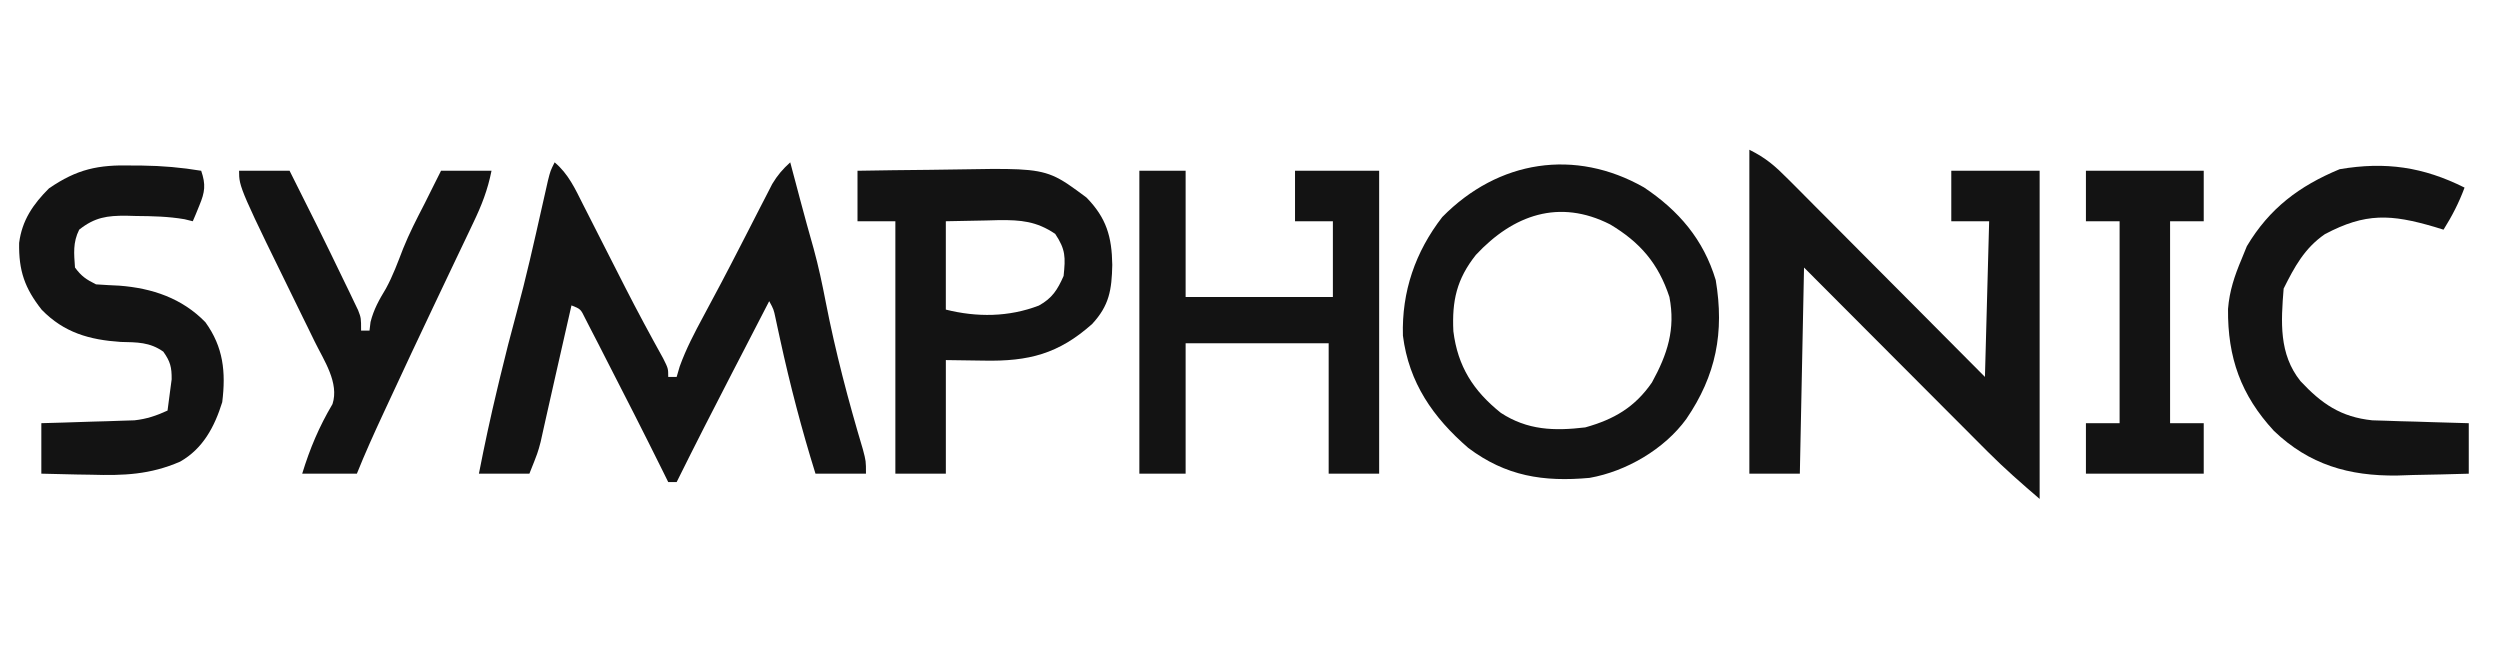 <?xml version="1.0" encoding="utf-8"?>
<svg xmlns="http://www.w3.org/2000/svg" width="124" height="32" viewBox="0 0 124 32" fill="none">
<g clip-path="url(#clip0_2144_28560)">
<path d="M27.51 8.052C28.191 8.622 28.531 9.372 28.922 10.15C28.996 10.296 29.071 10.441 29.147 10.591C29.385 11.057 29.621 11.524 29.858 11.991C30.09 12.449 30.323 12.906 30.557 13.364C30.709 13.664 30.862 13.964 31.015 14.264C31.617 15.445 32.246 16.61 32.889 17.769C33.144 18.277 33.144 18.277 33.144 18.695C33.282 18.695 33.42 18.695 33.562 18.695C33.611 18.524 33.662 18.354 33.713 18.178C34.031 17.297 34.448 16.505 34.892 15.682C35.079 15.332 35.265 14.982 35.452 14.633C35.551 14.447 35.65 14.262 35.752 14.071C36.085 13.441 36.412 12.807 36.738 12.173C36.85 11.956 36.961 11.739 37.076 11.516C37.295 11.091 37.513 10.665 37.73 10.239C37.83 10.044 37.931 9.85 38.034 9.65C38.122 9.477 38.211 9.305 38.302 9.127C38.56 8.695 38.824 8.388 39.196 8.052C39.249 8.252 39.302 8.451 39.356 8.656C39.391 8.786 39.425 8.915 39.461 9.048C39.537 9.335 39.613 9.622 39.689 9.908C39.904 10.718 40.127 11.524 40.356 12.33C40.597 13.206 40.783 14.085 40.956 14.978C41.438 17.45 42.077 19.873 42.798 22.285C42.952 22.868 42.952 22.868 42.952 23.494C42.125 23.494 41.299 23.494 40.448 23.494C39.763 21.297 39.188 19.094 38.697 16.845C38.656 16.657 38.615 16.47 38.573 16.276C38.537 16.108 38.501 15.941 38.464 15.768C38.374 15.344 38.374 15.344 38.152 14.938C37.7 15.814 37.247 16.689 36.795 17.565C36.641 17.861 36.488 18.158 36.334 18.455C35.397 20.267 34.468 22.083 33.562 23.911C33.424 23.911 33.286 23.911 33.144 23.911C33.011 23.641 33.011 23.641 32.874 23.364C31.946 21.491 30.997 19.628 30.04 17.768C29.921 17.535 29.802 17.301 29.679 17.06C29.566 16.842 29.454 16.624 29.337 16.4C29.186 16.106 29.186 16.106 29.032 15.805C28.8 15.328 28.8 15.328 28.345 15.147C28.302 15.334 28.302 15.334 28.259 15.525C28.031 16.53 27.802 17.535 27.574 18.54C27.416 19.229 27.261 19.919 27.107 20.61C27.055 20.843 27.003 21.076 26.949 21.316C26.883 21.613 26.883 21.613 26.816 21.917C26.675 22.451 26.675 22.451 26.258 23.494C25.432 23.494 24.605 23.494 23.754 23.494C24.029 22.082 24.331 20.68 24.667 19.281C24.713 19.089 24.759 18.897 24.806 18.699C25.061 17.636 25.33 16.579 25.619 15.525C26.093 13.788 26.485 12.033 26.88 10.276C26.932 10.049 26.983 9.821 27.036 9.587C27.105 9.279 27.105 9.279 27.176 8.965C27.301 8.47 27.301 8.47 27.51 8.052Z" fill="#131313"/>
<path d="M86.768 7.427C87.603 7.845 88.04 8.231 88.693 8.888C88.799 8.993 88.905 9.099 89.014 9.208C89.363 9.557 89.71 9.908 90.057 10.258C90.299 10.501 90.541 10.744 90.784 10.987C91.42 11.624 92.055 12.264 92.69 12.903C93.452 13.67 94.216 14.436 94.98 15.202C96.139 16.365 97.296 17.53 98.453 18.695C98.522 16.147 98.591 13.599 98.662 10.974C98.042 10.974 97.422 10.974 96.784 10.974C96.784 10.148 96.784 9.322 96.784 8.47C98.23 8.47 99.676 8.47 101.166 8.47C101.166 13.841 101.166 19.213 101.166 24.747C100.269 23.977 99.429 23.244 98.601 22.414C98.501 22.314 98.401 22.214 98.298 22.111C97.973 21.786 97.65 21.461 97.326 21.136C97.099 20.908 96.872 20.681 96.644 20.453C96.051 19.859 95.458 19.264 94.865 18.669C94.151 17.952 93.437 17.237 92.722 16.521C91.641 15.438 90.561 14.354 89.48 13.27C89.412 16.644 89.343 20.018 89.272 23.494C88.445 23.494 87.619 23.494 86.768 23.494C86.768 18.192 86.768 12.89 86.768 7.427Z" fill="#131313"/>
<path d="M56.512 8.47C57.269 8.47 58.027 8.47 58.807 8.47C58.807 10.536 58.807 12.601 58.807 14.73C61.217 14.73 63.627 14.73 66.111 14.73C66.111 13.49 66.111 12.251 66.111 10.974C65.491 10.974 64.871 10.974 64.233 10.974C64.233 10.148 64.233 9.321 64.233 8.47C65.61 8.47 66.987 8.47 68.406 8.47C68.406 13.428 68.406 18.386 68.406 23.494C67.58 23.494 66.753 23.494 65.902 23.494C65.902 21.359 65.902 19.225 65.902 17.025C63.561 17.025 61.219 17.025 58.807 17.025C58.807 19.16 58.807 21.295 58.807 23.494C58.05 23.494 57.292 23.494 56.512 23.494C56.512 18.536 56.512 13.578 56.512 8.47Z" fill="#131313"/>
<path fill-rule="evenodd" clip-rule="evenodd" d="M85.101 13.895C84.495 11.879 83.268 10.448 81.541 9.295C78.127 7.352 74.319 7.935 71.537 10.765C70.2 12.492 69.52 14.465 69.585 16.649C69.881 18.985 71.081 20.706 72.825 22.216C74.693 23.619 76.545 23.91 78.841 23.703C80.666 23.382 82.553 22.277 83.641 20.781C85.12 18.617 85.533 16.485 85.101 13.895ZM82.803 14.73C82.254 13.065 81.348 12.016 79.861 11.13C77.341 9.85 75.063 10.648 73.204 12.643C72.254 13.839 72.014 14.913 72.087 16.429C72.302 18.172 73.076 19.386 74.442 20.478C75.763 21.341 77.088 21.382 78.629 21.199C80.053 20.801 81.087 20.202 81.936 18.971C82.707 17.569 83.111 16.325 82.803 14.73Z" fill="#131313"/>
<path d="M6.536 8.209C6.706 8.21 6.877 8.211 7.052 8.212C8.046 8.225 8.999 8.306 9.979 8.47C10.214 9.159 10.166 9.524 9.888 10.191C9.798 10.412 9.798 10.412 9.706 10.638C9.659 10.749 9.611 10.86 9.562 10.974C9.426 10.941 9.291 10.907 9.151 10.873C8.345 10.736 7.562 10.719 6.745 10.713C6.589 10.709 6.433 10.704 6.273 10.7C5.318 10.693 4.705 10.775 3.928 11.391C3.61 12.028 3.67 12.569 3.719 13.269C4.041 13.708 4.279 13.862 4.762 14.104C5.149 14.131 5.536 14.152 5.923 14.169C7.548 14.294 9.029 14.79 10.188 15.982C11.082 17.22 11.206 18.453 11.023 19.947C10.643 21.167 10.067 22.255 8.933 22.898C7.446 23.543 6.134 23.595 4.528 23.546C4.288 23.543 4.049 23.539 3.802 23.535C3.218 23.525 2.634 23.51 2.05 23.494C2.05 22.668 2.05 21.841 2.05 20.99C2.596 20.975 2.596 20.975 3.154 20.959C3.634 20.944 4.113 20.928 4.593 20.912C4.833 20.905 5.073 20.899 5.32 20.892C5.668 20.88 5.668 20.88 6.023 20.868C6.237 20.861 6.45 20.855 6.669 20.848C7.283 20.78 7.751 20.62 8.31 20.364C8.357 20.034 8.399 19.704 8.44 19.373C8.465 19.189 8.489 19.005 8.514 18.815C8.519 18.211 8.449 17.934 8.101 17.443C7.425 16.965 6.799 16.979 5.988 16.96C4.437 16.856 3.175 16.501 2.068 15.363C1.225 14.292 0.925 13.431 0.949 12.049C1.093 10.925 1.641 10.131 2.428 9.344C3.827 8.383 4.872 8.167 6.536 8.209Z" fill="#131313"/>
<path d="M122.242 9.305C121.964 10.055 121.624 10.714 121.199 11.392C121.052 11.346 120.906 11.301 120.755 11.255C118.589 10.619 117.332 10.545 115.311 11.616C114.3 12.315 113.807 13.238 113.269 14.313C113.137 15.962 113.027 17.559 114.104 18.904C115.151 20.024 116.103 20.686 117.666 20.848C117.997 20.858 117.997 20.858 118.334 20.868C118.696 20.88 118.696 20.88 119.064 20.893C119.312 20.899 119.561 20.906 119.816 20.912C120.069 20.92 120.323 20.928 120.583 20.937C121.206 20.956 121.828 20.974 122.451 20.991C122.451 21.817 122.451 22.643 122.451 23.495C121.529 23.523 120.608 23.544 119.686 23.56C119.428 23.569 119.171 23.577 118.905 23.586C116.514 23.618 114.538 23.05 112.785 21.37C111.15 19.598 110.487 17.735 110.51 15.325C110.58 14.432 110.836 13.672 111.183 12.852C111.269 12.641 111.355 12.431 111.443 12.213C112.562 10.335 114.041 9.225 116.047 8.392C118.32 8.007 120.186 8.277 122.242 9.305Z" fill="#131313"/>
<path d="M11.858 8.47C12.685 8.47 13.511 8.47 14.363 8.47C15.284 10.291 16.192 12.12 17.075 13.96C17.158 14.131 17.241 14.302 17.327 14.477C17.403 14.637 17.479 14.797 17.558 14.962C17.66 15.175 17.66 15.175 17.764 15.391C17.91 15.773 17.91 15.773 17.91 16.399C18.048 16.399 18.185 16.399 18.327 16.399C18.344 16.257 18.362 16.115 18.379 15.969C18.54 15.338 18.806 14.87 19.14 14.316C19.49 13.678 19.734 13.004 19.997 12.326C20.3 11.573 20.667 10.859 21.04 10.139C21.197 9.826 21.353 9.513 21.509 9.2C21.63 8.959 21.75 8.718 21.875 8.47C22.701 8.47 23.527 8.47 24.379 8.47C24.187 9.429 23.889 10.188 23.471 11.057C23.4 11.206 23.33 11.354 23.258 11.507C23.032 11.982 22.806 12.456 22.579 12.93C22.431 13.241 22.284 13.551 22.136 13.862C21.917 14.324 21.697 14.787 21.477 15.249C20.766 16.741 20.067 18.239 19.371 19.738C19.248 20.002 19.125 20.266 19.002 20.531C18.546 21.513 18.104 22.488 17.701 23.494C16.806 23.494 15.911 23.494 14.989 23.494C15.372 22.244 15.826 21.168 16.492 20.042C16.831 18.991 16.074 17.889 15.612 16.949C15.488 16.694 15.363 16.439 15.239 16.184C15.174 16.053 15.11 15.922 15.043 15.787C11.858 9.294 11.858 9.294 11.858 8.47Z" fill="#131313"/>
<path d="M103.462 8.47C105.391 8.47 107.319 8.47 109.305 8.47C109.305 9.296 109.305 10.122 109.305 10.974C108.754 10.974 108.203 10.974 107.636 10.974C107.636 14.279 107.636 17.584 107.636 20.99C108.187 20.99 108.738 20.99 109.305 20.99C109.305 21.816 109.305 22.643 109.305 23.494C107.377 23.494 105.449 23.494 103.462 23.494C103.462 22.668 103.462 21.841 103.462 20.99C104.013 20.99 104.564 20.99 105.132 20.99C105.132 17.685 105.132 14.379 105.132 10.974C104.581 10.974 104.03 10.974 103.462 10.974C103.462 10.148 103.462 9.321 103.462 8.47Z" fill="#131313"/>
<path fill-rule="evenodd" clip-rule="evenodd" d="M46.072 8.424C44.892 8.434 43.712 8.449 42.532 8.47V10.974H44.41V23.494H46.914V17.86L48.805 17.887C51.027 17.93 52.504 17.553 54.17 16.07C55.02 15.153 55.143 14.38 55.169 13.139C55.148 11.74 54.879 10.812 53.891 9.8C53.177 9.268 52.72 8.928 52.21 8.714C51.307 8.336 50.238 8.355 47.275 8.407C46.874 8.414 46.473 8.42 46.072 8.424ZM48.921 10.935L46.913 10.974V15.356C48.456 15.742 50.031 15.73 51.528 15.156C52.193 14.789 52.452 14.372 52.755 13.687C52.85 12.758 52.86 12.384 52.338 11.6C51.409 10.972 50.633 10.908 49.547 10.918L48.921 10.935Z" fill="#131313"/>
</g>
<defs>
<clipPath id="clip0_2144_28560">
<rect width="123" height="32" fill="white" transform="translate(0.947)"/>
</clipPath>
</defs>
</svg>